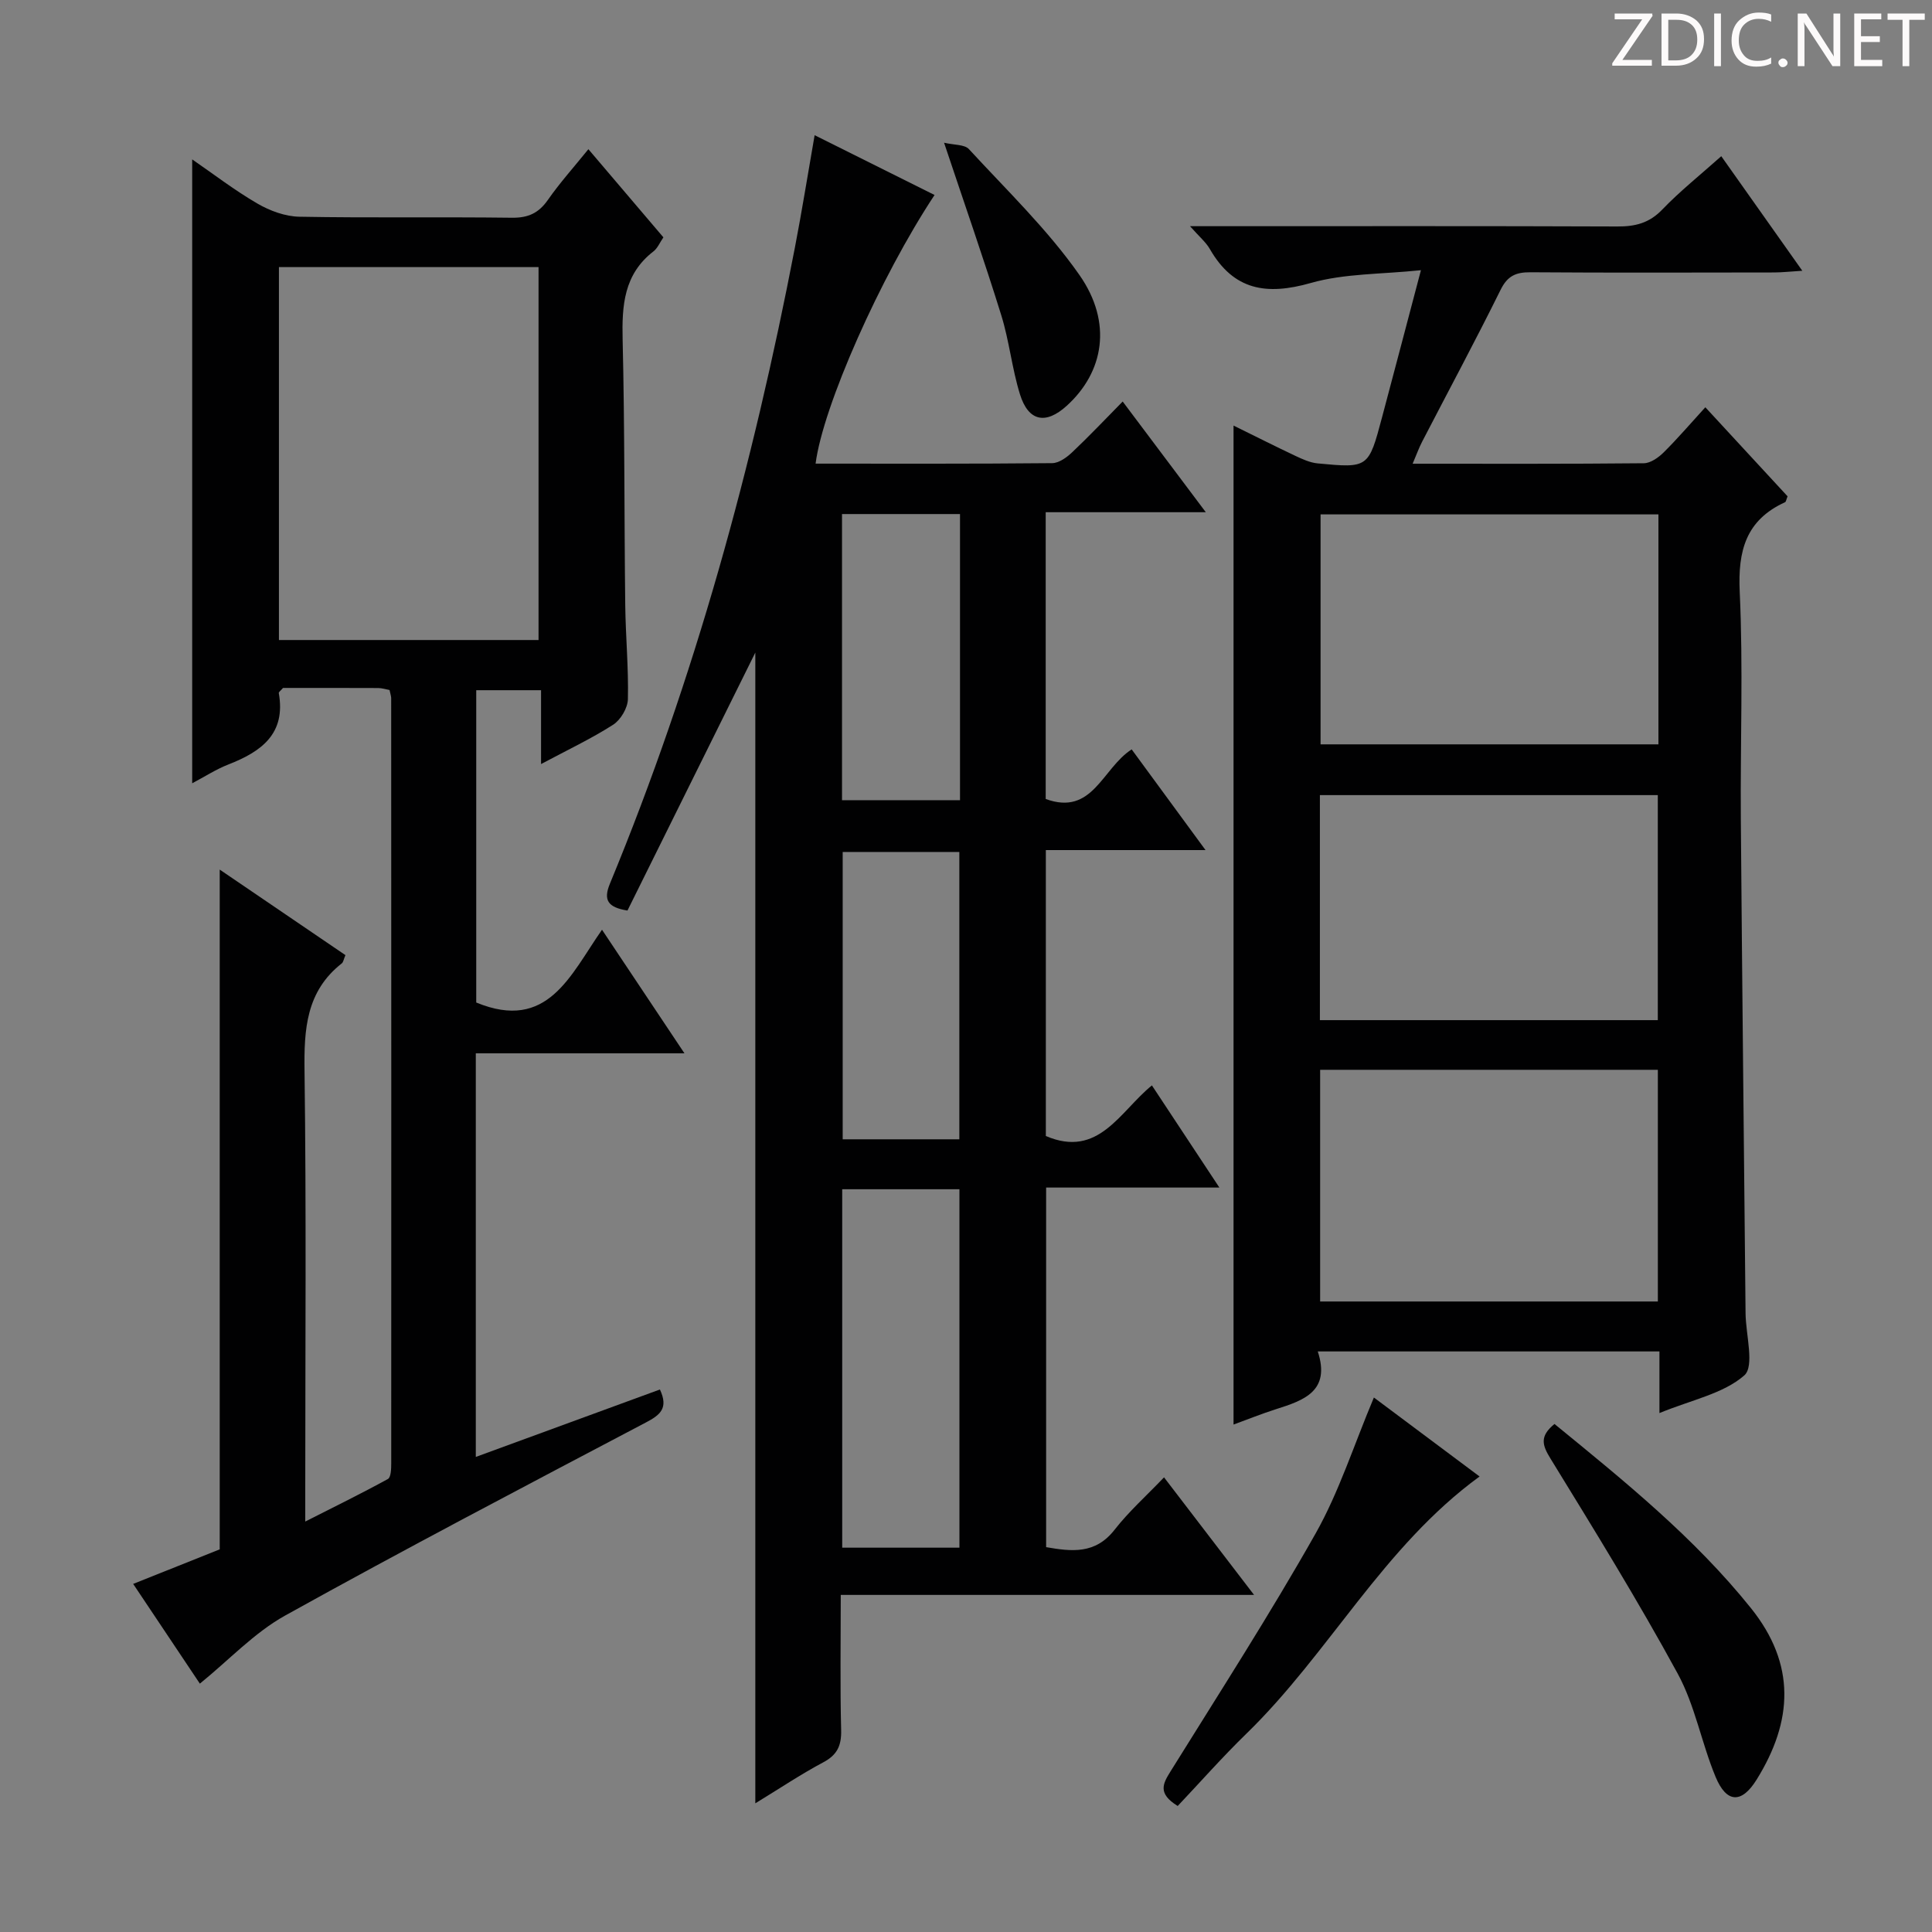<svg enable-background="new 0 0 400 400" viewBox="0 0 400 400" xmlns="http://www.w3.org/2000/svg"><rect x="0" y="0" width="400" height="400" fill="#808080" stroke="none"/><g fill="#fcfafa"><path d="m342.2 3.2-6.3 9.2h6.1v1.2h-8.2v-.5l6.2-9.1h-5.7v-1.2h7.8v.4z"/><path d="m344 13.7v-10.9h3.1c1.6 0 3 .5 4.1 1.4 1.1 1 1.6 2.2 1.6 3.9s-.5 3-1.6 4-2.5 1.5-4.2 1.5h-3zm1.4-9.6v8.4h1.6c1.4 0 2.5-.4 3.2-1.1.8-.8 1.2-1.8 1.2-3.2s-.4-2.4-1.2-3.1-1.8-1-3.1-1z"/><path d="m356.3 2.8v10.9h-1.4v-10.9z"/><path d="m366.6 13.2c-.8.4-1.8.6-3 .6-1.6 0-2.8-.5-3.7-1.5s-1.4-2.3-1.4-3.9c0-1.7.5-3.2 1.6-4.2s2.4-1.6 4-1.6c1 0 1.9.1 2.6.4v1.5c-.8-.4-1.6-.6-2.6-.6-1.2 0-2.2.4-3 1.2s-1.1 1.9-1.1 3.3c0 1.3.4 2.3 1.1 3.1s1.6 1.1 2.8 1.1c1.1 0 2-.2 2.8-.7v1.3z"/><path d="m368.2 13c0-.3.1-.5.3-.6.2-.2.4-.3.6-.3.3 0 .5.1.7.3s.3.4.3.6-.1.5-.3.6c-.2.2-.4.3-.7.3s-.5-.1-.6-.3c-.2-.2-.3-.4-.3-.6z"/><path d="m381.1 13.7h-1.7l-5.5-8.4c-.2-.2-.3-.5-.4-.7 0 .2.1.8.1 1.5v7.6h-1.4v-10.9h1.8l5.3 8.3c.3.4.4.6.4.8 0-.3-.1-.8-.1-1.6v-7.5h1.4v10.9z"/><path d="m389.7 13.7h-5.8v-10.9h5.6v1.2h-4.2v3.5h3.9v1.2h-3.9v3.7h4.4z"/><path d="m398.4 4.1h-3.1v9.6h-1.4v-9.6h-3.1v-1.3h7.7v1.3z"/></g><path d="m249.65 106.05c-11.7 0-22.26 0-33.15 0v59.37c9.74 3.57 11.67-6.32 17.8-10.27 4.85 6.61 9.78 13.34 15.29 20.85-11.59 0-22.15 0-33.06 0v59.2c10.95 4.68 15.32-5.1 21.96-10.48 4.61 6.97 9.05 13.71 13.97 21.15-12.37 0-23.92 0-35.87 0v74.45c5.22.9 10.16 1.54 14.17-3.6 2.94-3.77 6.56-7 10.24-10.85 6.32 8.25 12.13 15.84 18.64 24.34-28.95 0-56.93 0-85.57 0 0 9.78-.15 18.88.08 27.97.08 3.22-.79 5.14-3.7 6.69-4.66 2.48-9.07 5.44-14.07 8.49 0-79.57 0-158.55 0-238.25-8.95 18.06-17.71 35.72-26.47 53.41-4.09-.66-5.03-2.18-3.64-5.55 17.57-42.5 29.62-86.61 38.3-131.69 1.44-7.46 2.64-14.97 4.09-23.29 8.62 4.3 16.71 8.33 24.83 12.38-11.2 16.92-23.12 43.77-24.63 55.62 16.35 0 32.67.06 48.98-.1 1.4-.01 3.02-1.19 4.14-2.25 3.5-3.3 6.81-6.81 10.46-10.51 5.66 7.54 11.04 14.71 17.21 22.92zm-75.28 140.17v74.21h24.27c0-24.96 0-49.51 0-74.21-8.17 0-15.96 0-24.27 0zm24.39-139.79c-8.28 0-16.31 0-24.43 0v59.24h24.43c0-19.92 0-39.49 0-59.24zm-.14 129.45c0-20.17 0-39.86 0-59.49-8.3 0-16.21 0-24.15 0v59.49z" fill="#010102"/><path d="m80.65 142.86c-.78-.14-1.57-.41-2.37-.41-6.65-.03-13.3-.02-19.68-.02-.49.57-.92.86-.88 1.06 1.51 8.46-3.63 12.12-10.42 14.78-2.59 1.01-4.96 2.56-7.51 3.9 0-43.07 0-85.85 0-129.17 4.36 3 8.76 6.39 13.53 9.16 2.57 1.49 5.74 2.66 8.67 2.71 14.66.27 29.33.02 44 .21 3.37.04 5.54-.96 7.45-3.7 2.45-3.51 5.33-6.72 8.38-10.49 5.29 6.22 10.33 12.14 15.53 18.25-.75 1.09-1.21 2.25-2.05 2.9-6.14 4.74-6.56 11.19-6.39 18.28.44 18.32.32 36.66.54 54.99.08 6.48.7 12.97.55 19.44-.04 1.83-1.5 4.3-3.06 5.3-4.58 2.93-9.53 5.26-14.92 8.14 0-5.33 0-10.07 0-15.29-4.61 0-8.81 0-13.42 0v64.66c14.82 6.11 19.47-5.68 26.04-15.07 5.67 8.49 11.06 16.58 17.07 25.59-14.95 0-28.95 0-43.2 0v83.56c13.04-4.77 25.57-9.36 38.12-13.96 1.8 3.87.08 5.26-2.89 6.82-24.99 13.16-50.02 26.27-74.7 39.98-6.39 3.55-11.62 9.2-17.66 14.1-4.4-6.58-8.9-13.32-13.81-20.65 6.25-2.49 12.19-4.86 17.92-7.15 0-46.82 0-93.44 0-140.74 8.72 5.93 17.37 11.82 26.03 17.71-.37.85-.43 1.45-.76 1.71-7.39 5.8-7.83 13.65-7.71 22.32.38 28.83.15 57.66.15 86.5v6.74c6.15-3.12 11.7-5.84 17.11-8.81.64-.35.69-2.11.69-3.22.02-52.83.01-105.67-.01-158.5-.03-.48-.21-.97-.34-1.63zm-22.9-87.56v77.21h53.75c0-25.87 0-51.42 0-77.21-17.94 0-35.55 0-53.75 0z" fill="#010102"/><path d="m343.57 292.56c0-4.84 0-8.61 0-12.76-23.67 0-46.88 0-70.74 0 2.69 8.21-2.86 10.12-8.63 11.95-2.97.94-5.87 2.12-8.81 3.19 0-69.02 0-137.71 0-206.83 4.25 2.09 8.49 4.23 12.78 6.26 1.47.69 3.05 1.42 4.63 1.57 10.52 1 10.54.96 13.34-9.55 2.59-9.72 5.15-19.46 8.05-30.45-8.2.86-15.82.66-22.81 2.65-9.13 2.6-15.97 1.55-20.9-7.04-.8-1.4-2.14-2.5-4.1-4.72h6c27.49 0 54.98-.05 82.47.06 3.71.02 6.61-.7 9.3-3.5 3.66-3.81 7.83-7.13 12.22-11.05 5.51 7.78 10.83 15.31 16.78 23.72-2.46.15-4.14.34-5.82.35-16.83.02-33.65.08-50.48-.04-3.01-.02-4.75.75-6.17 3.64-5.23 10.57-10.82 20.97-16.25 31.45-.67 1.29-1.15 2.67-1.96 4.55 16.3 0 32.08.06 47.86-.1 1.4-.01 3.04-1.18 4.12-2.25 2.94-2.92 5.64-6.08 8.62-9.34 6.12 6.63 11.63 12.59 17.03 18.44-.28.68-.32 1.13-.53 1.22-8.09 3.7-9.78 10.03-9.38 18.55.73 15.63.11 31.31.23 46.97.27 34.13.65 68.26.98 102.39.04 4.44 1.91 10.96-.27 12.88-4.33 3.78-10.89 5.05-17.56 7.79zm-70.25-23.1h69.92c0-16.26 0-32.15 0-47.97-23.56 0-46.75 0-69.92 0zm70.04-162.96c-23.7 0-46.9 0-69.95 0v47.61h69.95c0-16.09 0-31.69 0-47.61zm-.13 58.12c-23.55 0-46.74 0-69.96 0v46.59h69.96c0-15.78 0-31.18 0-46.59z" fill="#010102"/><path d="m284.45 289.34c7.07 5.29 14.31 10.69 21.88 16.35-19.97 14.56-31.14 36.6-48.3 53.27-4.98 4.84-9.58 10.07-14.2 14.95-4.21-2.6-3.07-4.62-1.48-7.17 10.16-16.34 20.59-32.54 30.05-49.28 4.84-8.59 7.87-18.19 12.05-28.12z" fill="#010102"/><path d="m321.84 294.82c14.46 11.81 28.95 23.52 40.67 38.12 9.34 11.64 8.72 23.39 1.17 35.53-3.11 5-6.23 4.85-8.48-.57-2.92-7.02-4.26-14.81-7.86-21.41-8.24-15.13-17.31-29.82-26.33-44.51-1.67-2.72-2.34-4.58.83-7.16z" fill="#010102"/><path d="m195.46 29.55c2.09.49 4.24.34 5.14 1.32 7.84 8.52 16.3 16.65 22.89 26.07 6.89 9.86 5.05 20.1-2.63 27.07-4.35 3.95-7.94 3.26-9.69-2.38-1.66-5.35-2.21-11.05-3.88-16.4-3.58-11.52-7.57-22.92-11.83-35.68z" fill="#010102"/></svg>